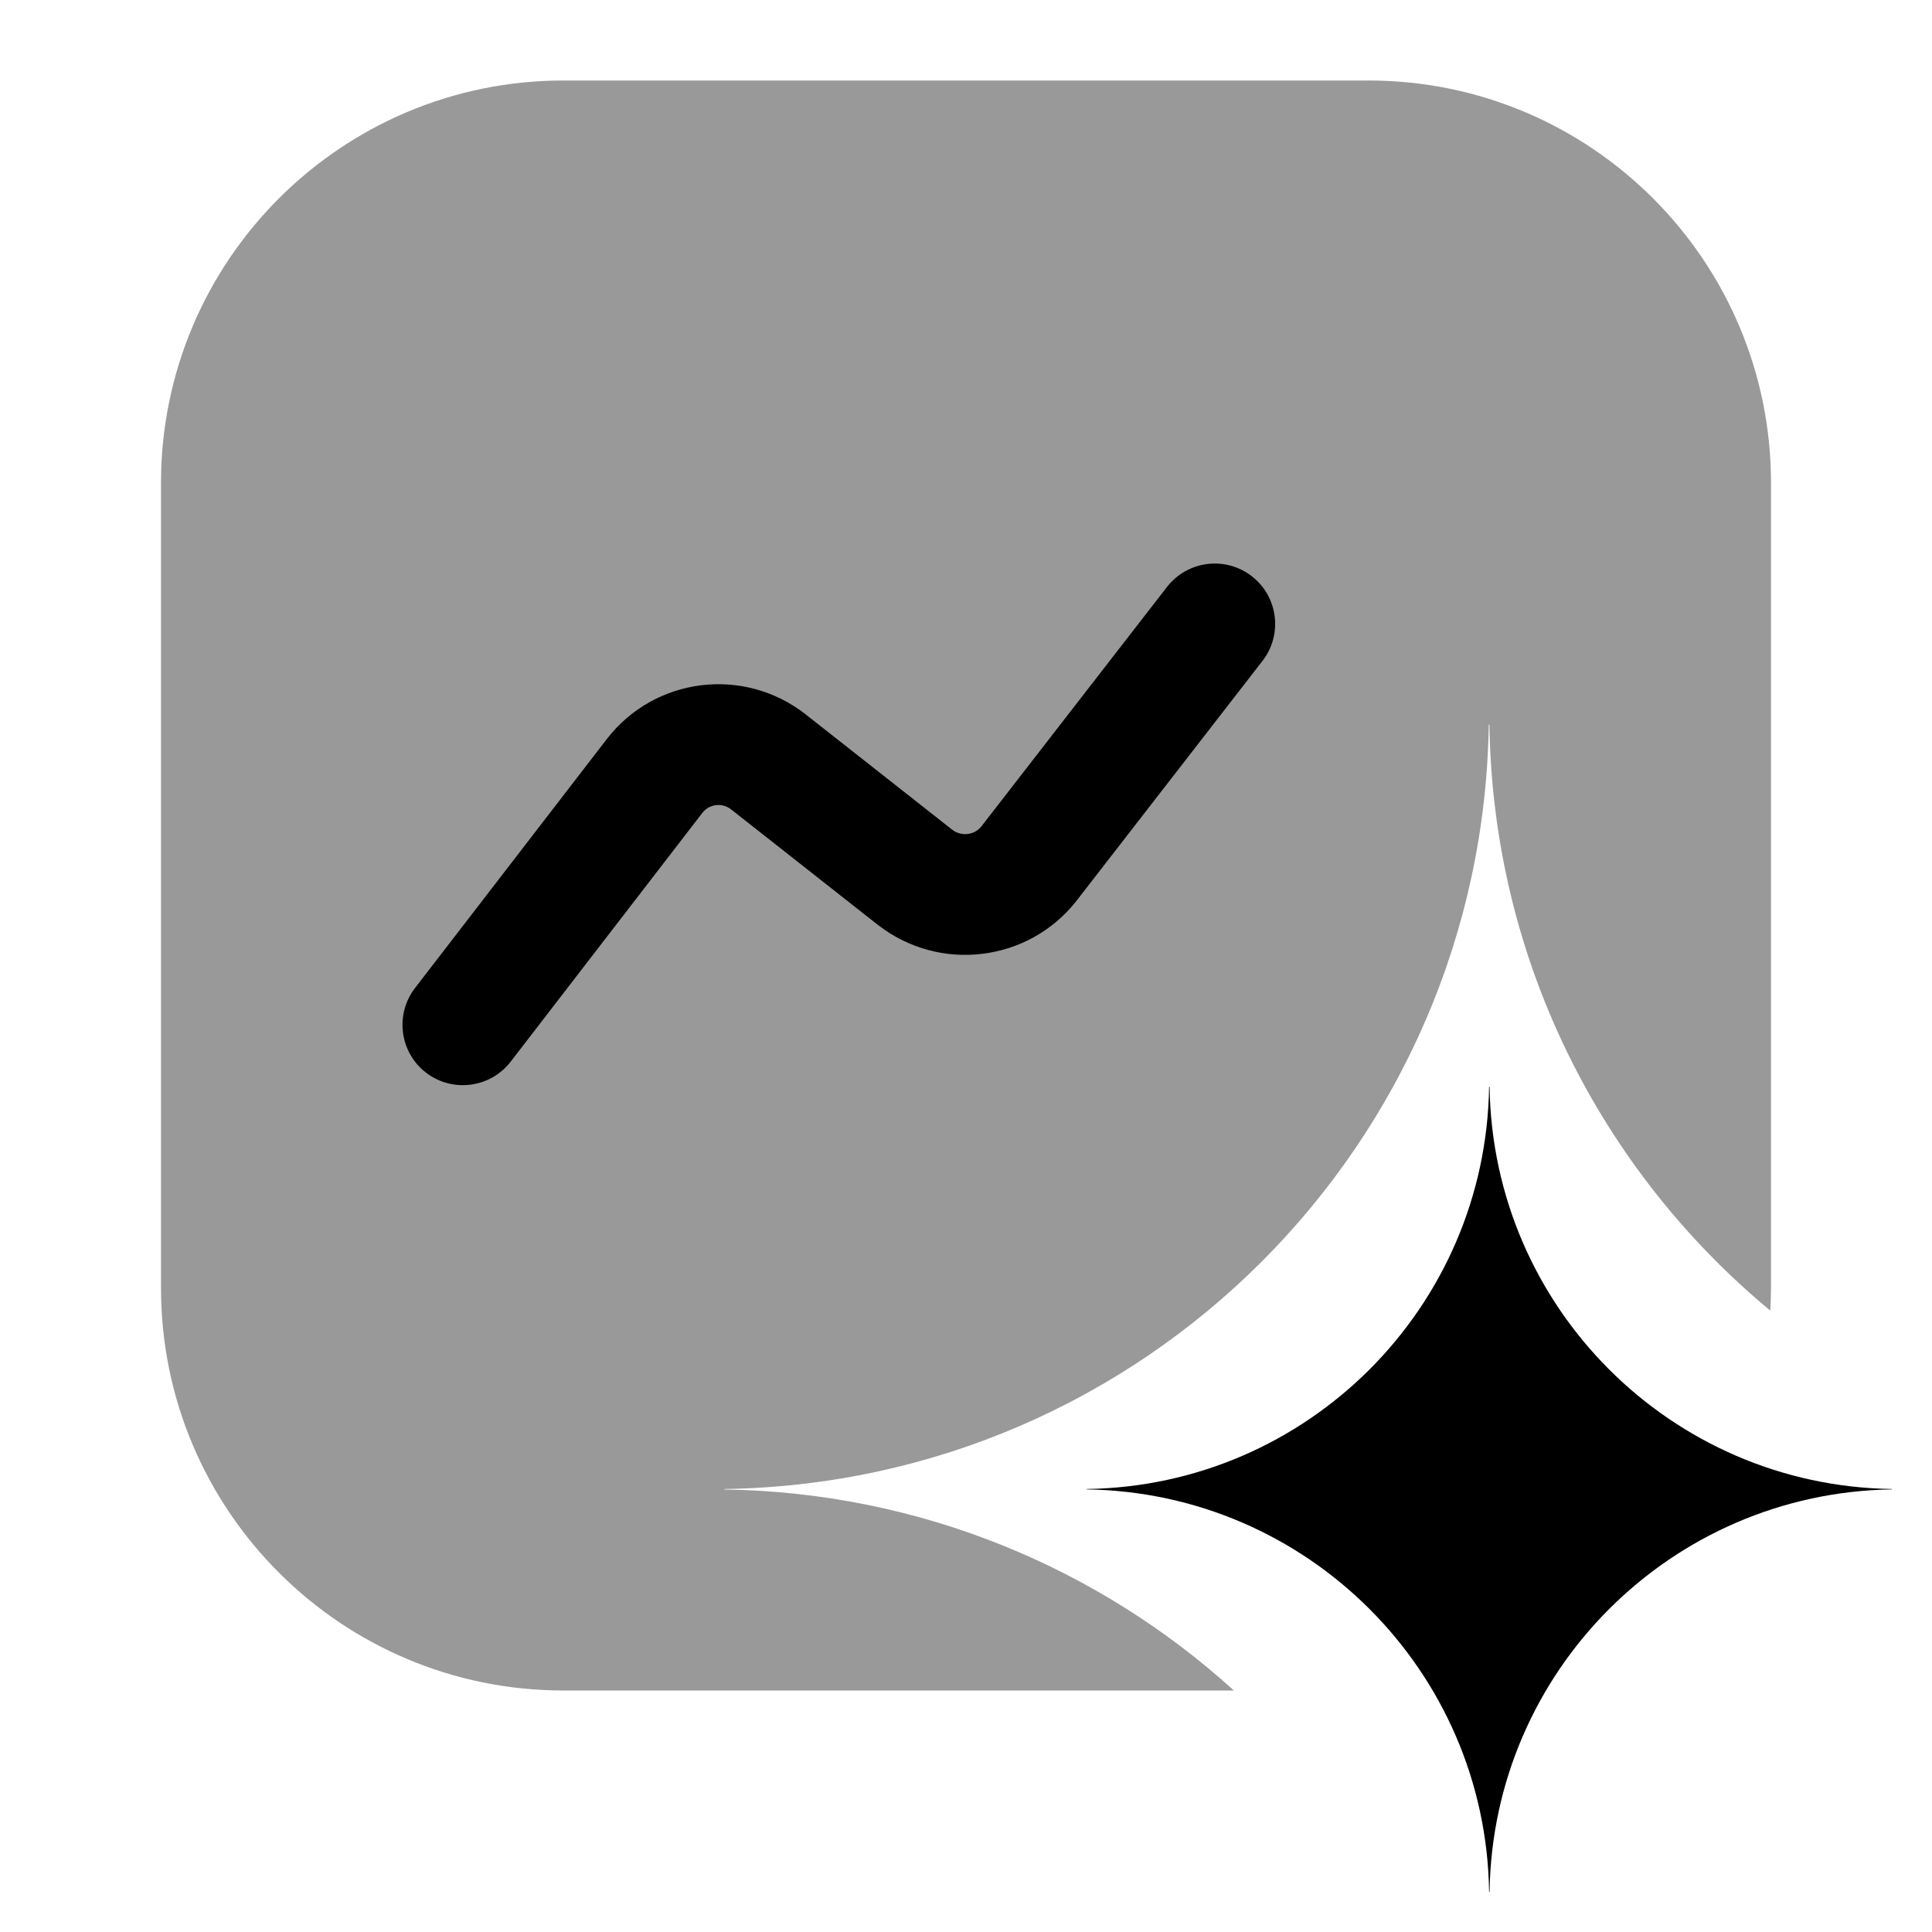 <svg width="24" height="24" viewBox="0 0 24 24" fill="none" xmlns="http://www.w3.org/2000/svg">
<g id="vuesax/bulk/favorite-chart">
<g id="Group 1000003915">
<path id="Subtract" d="M18.504 13.5C18.544 16.242 20.758 18.456 23.5 18.497V18.502C20.758 18.544 18.544 20.758 18.504 23.5H18.498C18.458 20.757 16.243 18.543 13.5 18.502V18.497C16.243 18.457 18.458 16.243 18.498 13.5H18.504Z" fill="black" style="fill:black;fill-opacity:1;"/>
<path id="Subtract_2" opacity="0.4" d="M17 1C19.761 1 22 3.239 22 6V16C22 16.094 21.996 16.188 21.991 16.281C19.894 14.542 18.546 11.932 18.502 9.004C18.502 9.002 18.5 9 18.498 9C18.496 9 18.494 9.002 18.494 9.004C18.415 14.213 14.21 18.418 9.002 18.497L8.998 18.5L9.002 18.503C11.436 18.54 13.651 19.479 15.328 21H7C4.239 21 2 18.762 2 16V6C2 3.239 4.239 1 7 1H17Z" fill="black" style="fill:black;fill-opacity:1;"/>
<path id="Vector (Stroke)" fill-rule="evenodd" clip-rule="evenodd" d="M15.55 7.158C15.877 7.411 15.937 7.883 15.683 8.21L13.368 11.196C12.774 11.948 11.677 12.085 10.912 11.494L10.906 11.49L9.08 10.053C8.967 9.967 8.809 9.988 8.724 10.099C8.724 10.099 8.724 10.099 8.724 10.099L6.344 13.188C6.091 13.516 5.621 13.577 5.292 13.325C4.964 13.072 4.903 12.601 5.156 12.273L7.537 9.182C8.13 8.413 9.232 8.274 9.999 8.867L10.004 8.871L11.83 10.308C11.944 10.395 12.105 10.373 12.19 10.267L14.497 7.291C14.751 6.964 15.222 6.904 15.55 7.158Z" fill="black" style="fill:black;fill-opacity:1;"/>
</g>
</g>
</svg>

